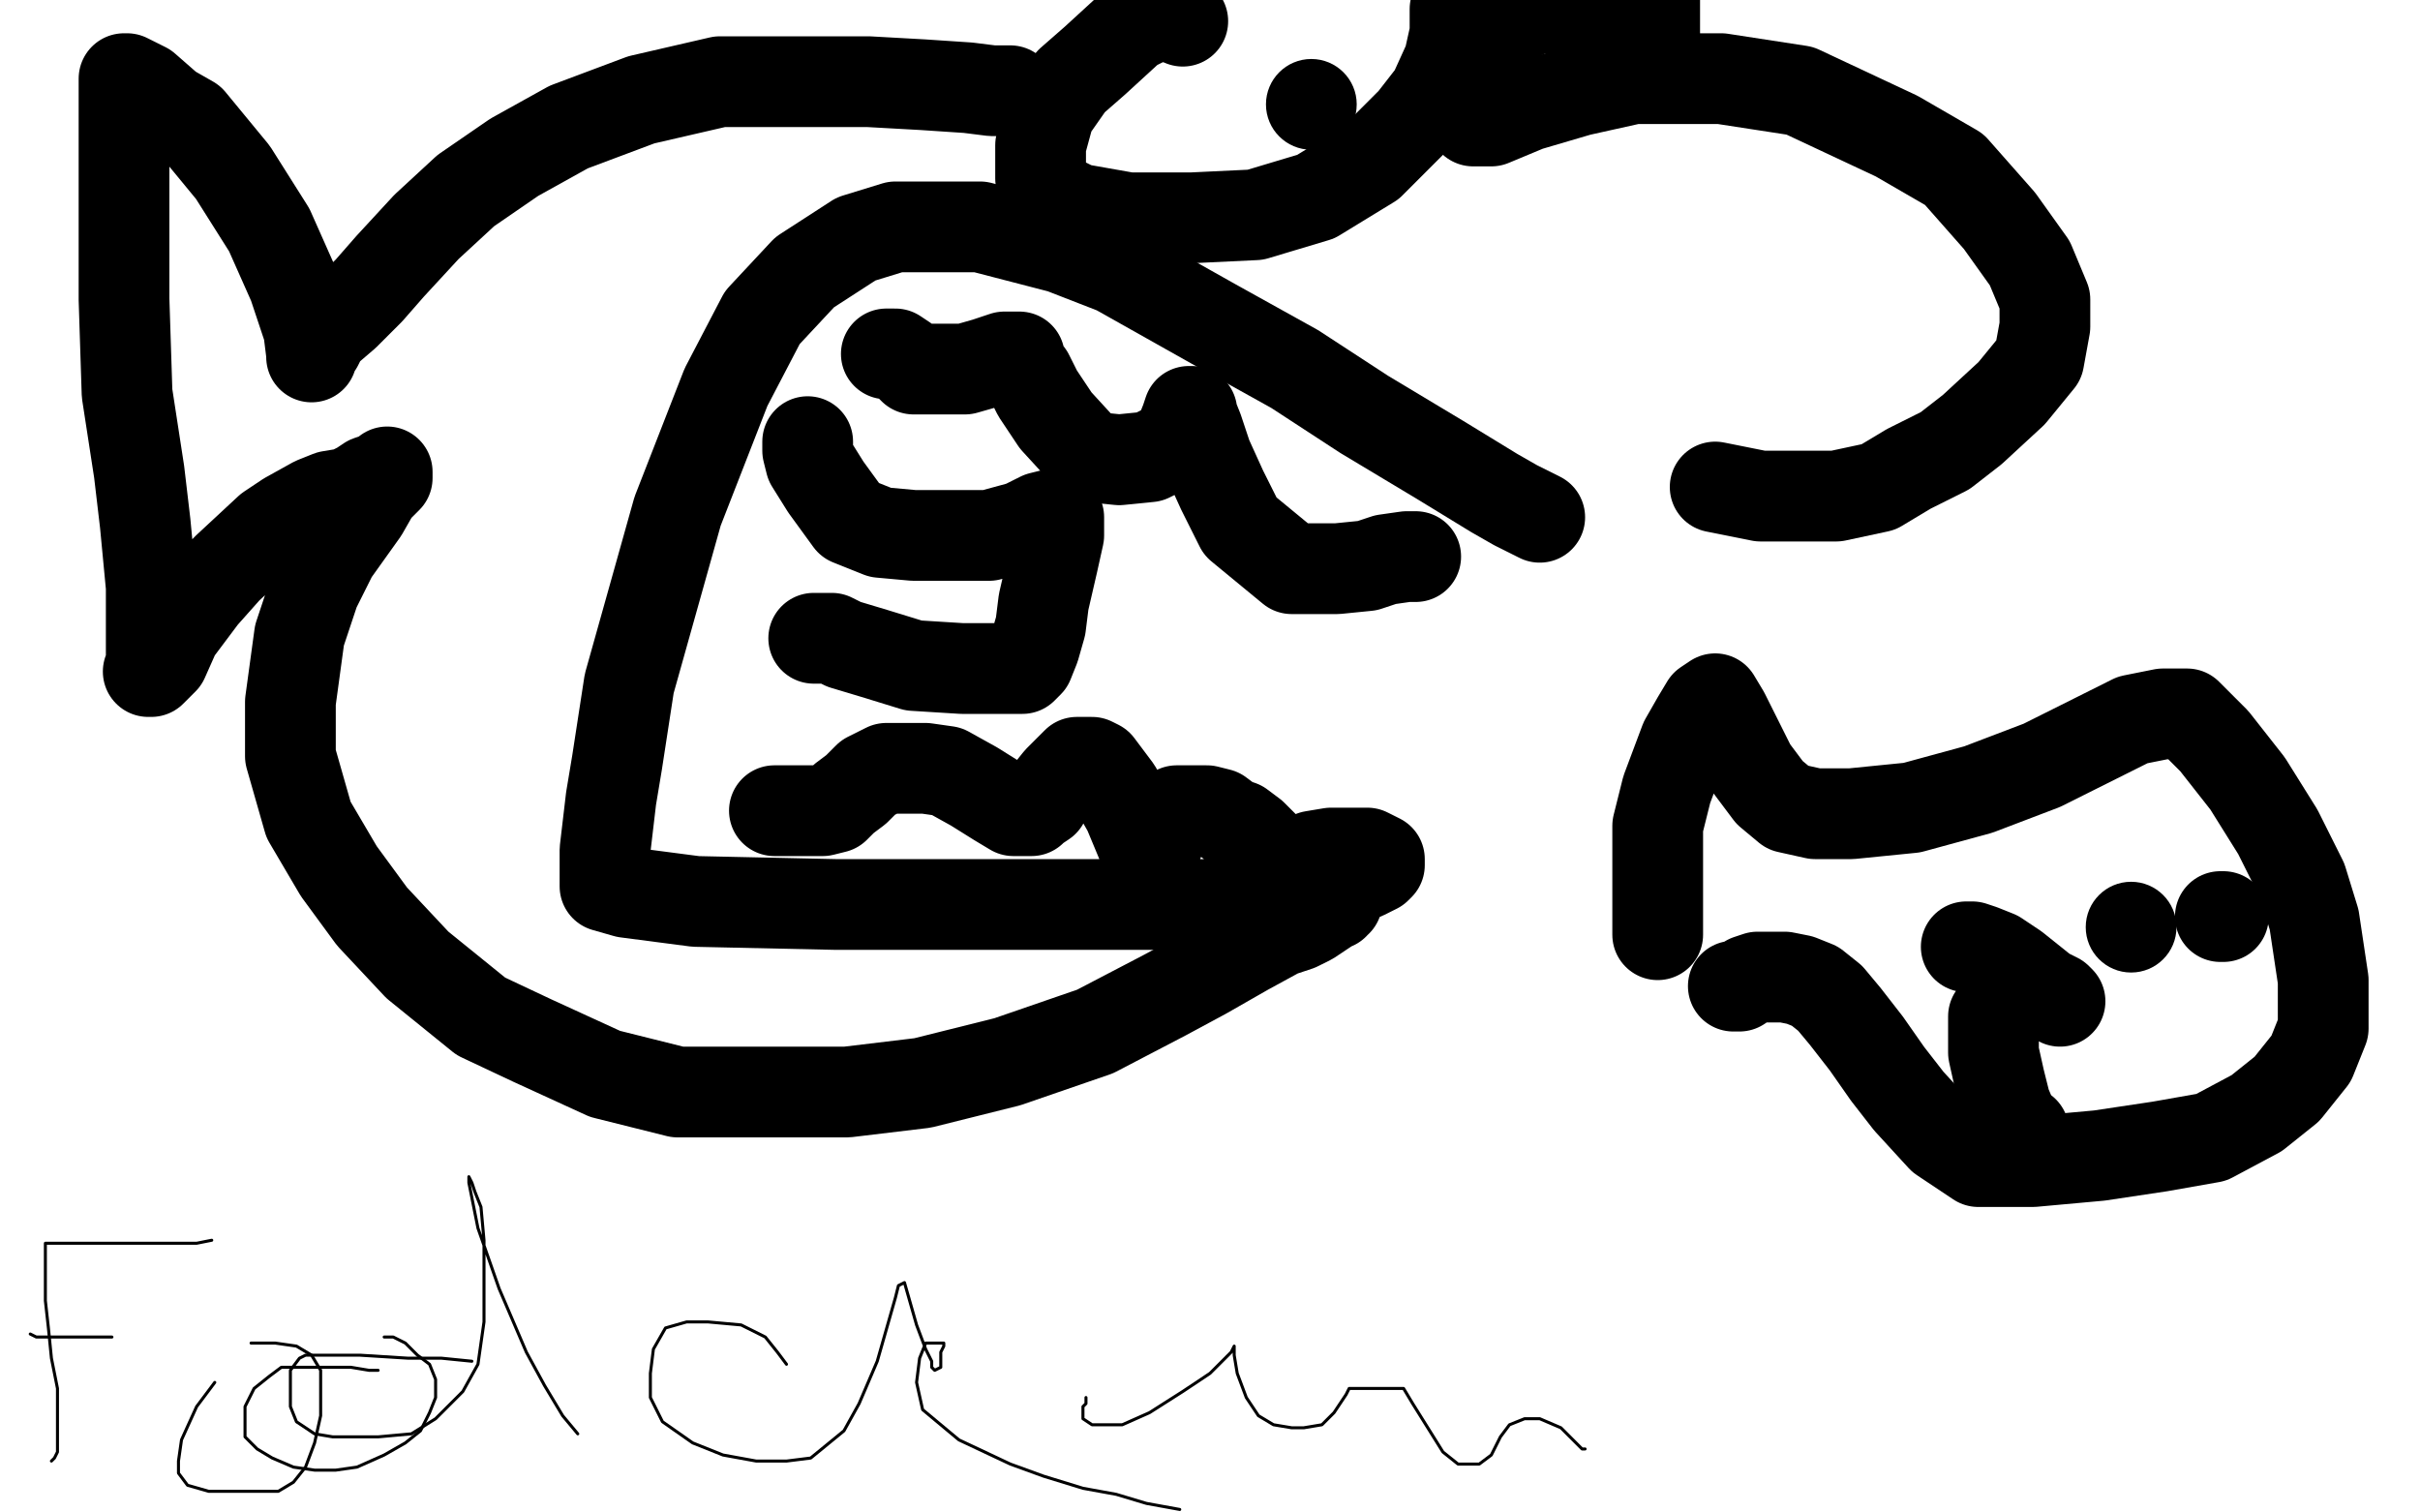 <?xml version="1.0" standalone="no"?>
<!DOCTYPE svg PUBLIC "-//W3C//DTD SVG 1.1//EN"
"http://www.w3.org/Graphics/SVG/1.1/DTD/svg11.dtd">

<svg width="800" height="500" version="1.1" xmlns="http://www.w3.org/2000/svg" xmlns:xlink="http://www.w3.org/1999/xlink" style="stroke-antialiasing: false"><desc>This SVG has been created on https://colorillo.com/</desc><rect x='0' y='0' width='800' height='500' style='fill: rgb(255,255,255); stroke-width:0' /><polyline points="509,171 501,167 501,167 494,163 494,163 476,152 476,152 451,137 451,137 428,122 428,122 401,107 401,107 369,89 369,89 351,82 324,75 307,75 296,75 283,79 266,90 252,105 240,128 224,169 208,226 204,252 202,264 200,281 200,293 207,295 230,298 276,299 305,299 342,299 374,299 400,299 422,297 434,294 443,292 451,289 455,287 456,286 456,284 452,282 446,282 440,282 434,283 431,285 428,287 426,287 423,284 419,281 414,276 410,273 407,272 403,269 399,268 396,268 393,268 389,268 387,271 384,275 383,278 381,282 381,283 381,284 380,284 378,280 373,268 369,261 366,257 363,253 361,252 357,252 356,252 353,255 350,258 346,263 345,265 342,267 341,268 338,268 335,268 330,265 322,260 313,255 306,254 299,254 293,254 287,257 283,261 279,264 276,267 272,268 264,268 258,268 256,268" style="fill: none; stroke: #000000; stroke-width: 30; stroke-linejoin: round; stroke-linecap: round; stroke-antialiasing: false; stroke-antialias: 0; opacity: 1.0"/>
<polyline points="468,184 467,184 467,184 465,184 465,184 458,185 458,185 452,187 452,187 442,188 442,188 427,188 427,188 410,174 404,162 399,151 396,142 394,137 394,136 393,136 392,139 390,144 386,148 380,151 370,152 360,151 349,139 343,130 340,124 337,120 337,118 336,118 335,118 332,118 326,120 319,122 309,122 302,122 299,119 296,117 295,117 293,117" style="fill: none; stroke: #000000; stroke-width: 30; stroke-linejoin: round; stroke-linecap: round; stroke-antialiasing: false; stroke-antialias: 0; opacity: 1.0"/>
<polyline points="267,146 267,149 267,149 268,153 268,153 273,161 273,161 281,172 281,172 291,176 291,176 302,177 302,177 316,177 316,177 327,177 338,174 344,171 348,170 349,170 350,171 350,177 348,186 345,199 344,207 342,214 340,219 338,221 333,221 318,221 302,220 289,216 279,213 275,211 274,211 273,211 272,211 270,211 269,211" style="fill: none; stroke: #000000; stroke-width: 30; stroke-linejoin: round; stroke-linecap: round; stroke-antialiasing: false; stroke-antialias: 0; opacity: 1.0"/>
<polyline points="548,309 548,308 548,308 548,307 548,307 548,305 548,305 548,300 548,300 548,289 548,289 548,273 548,273 551,261 551,261 557,245 561,238 564,233 567,231 570,236 574,244 579,254 585,262 591,267 600,269 612,269 632,267 654,261 675,253 689,246 699,241 705,238 715,236 723,236 732,245 743,259 753,275 761,291 765,304 768,324 768,340 764,350 756,360 746,368 731,376 714,379 694,382 672,384 654,384 642,376 631,364 624,355 617,345 610,336 605,330 600,326 595,324 590,323 586,323 584,323 581,323 578,324 575,326 574,326 573,326" style="fill: none; stroke: #000000; stroke-width: 30; stroke-linejoin: round; stroke-linecap: round; stroke-antialiasing: false; stroke-antialias: 0; opacity: 1.0"/>
<polyline points="669,374 668,374 668,374 666,372 666,372 663,365 663,365 661,357 661,357 659,348 659,348 659,341 659,341 659,336 659,336 661,333" style="fill: none; stroke: #000000; stroke-width: 30; stroke-linejoin: round; stroke-linecap: round; stroke-antialiasing: false; stroke-antialias: 0; opacity: 1.0"/>
<polyline points="650,313 652,313 652,313 655,314 655,314 660,316 660,316 666,320 666,320 671,324 671,324 676,328 676,328 680,330 680,330 681,331" style="fill: none; stroke: #000000; stroke-width: 30; stroke-linejoin: round; stroke-linecap: round; stroke-antialiasing: false; stroke-antialias: 0; opacity: 1.0"/>
<circle cx="704.5" cy="306.5" r="15" style="fill: #000000; stroke-antialiasing: false; stroke-antialias: 0; opacity: 1.0"/>
<polyline points="734,303 735,303 735,303" style="fill: none; stroke: #000000; stroke-width: 30; stroke-linejoin: round; stroke-linecap: round; stroke-antialiasing: false; stroke-antialias: 0; opacity: 1.0"/>
<polyline points="391,7 390,6 390,6 388,6 388,6 386,5 386,5 382,5 382,5 374,9 374,9 362,20 362,20 354,27 354,27 347,37 344,48 344,59 346,64 356,69 373,72 394,72 415,71 435,65 453,54 467,40 474,31 479,20 481,11 481,3" style="fill: none; stroke: #000000; stroke-width: 30; stroke-linejoin: round; stroke-linecap: round; stroke-antialiasing: false; stroke-antialias: 0; opacity: 1.0"/>
<polyline points="491,19 491,18 491,18 491,17 491,17 491,14 491,14 492,11 492,11 498,7 498,7 507,3 507,3 547,0 547,8 547,16 547,20 547,23 547,24" style="fill: none; stroke: #000000; stroke-width: 30; stroke-linejoin: round; stroke-linecap: round; stroke-antialiasing: false; stroke-antialias: 0; opacity: 1.0"/>
<polyline points="487,40 493,40 493,40 505,35 505,35 522,30 522,30 540,26 540,26 569,26 569,26 595,30 595,30 627,45 627,45 646,56 661,73 671,87 676,99 676,108 674,119 665,130 652,142 643,149 631,155 621,161 607,164 598,164 582,164 567,161" style="fill: none; stroke: #000000; stroke-width: 30; stroke-linejoin: round; stroke-linecap: round; stroke-antialiasing: false; stroke-antialias: 0; opacity: 1.0"/>
<circle cx="433.5" cy="34.5" r="15" style="fill: #000000; stroke-antialiasing: false; stroke-antialias: 0; opacity: 1.0"/>
<polyline points="334,30 332,30 332,30 328,30 328,30 320,29 320,29 305,28 305,28 287,27 287,27 257,27 257,27 238,27 238,27 212,33 188,42 170,52 154,63 141,75 129,88 122,96 114,104 107,110 105,114 103,116 103,118 103,117 102,109 97,94 89,76 77,57 63,40 56,36 48,29 44,27 42,26 41,26 41,30 41,35 41,42 41,54 41,76 41,99 42,130 46,156 48,173 50,194 50,203 50,213 50,217 50,218 50,220 50,221 50,222 49,222 50,222 54,218 58,209 67,197 75,188 89,175 95,171 104,166 109,164 115,163 119,161 122,159 125,158 127,157 128,156 128,158 124,162 120,169 110,183 104,195 99,210 96,232 96,250 102,271 112,288 123,303 138,319 159,336 176,344 200,355 224,361 254,361 280,361 305,358 333,351 362,341 385,329 398,322 412,314 423,308 429,306 433,304 436,302 439,300 440,299 441,299 441,298 442,298" style="fill: none; stroke: #000000; stroke-width: 30; stroke-linejoin: round; stroke-linecap: round; stroke-antialiasing: false; stroke-antialias: 0; opacity: 1.0"/>
<polyline points="17,483 18,482 18,482 19,480 19,480 19,476 19,476 19,469 19,469 19,459 19,459 17,449 17,449 16,439 15,430 15,422 15,416 15,413 15,411 16,411 22,411 30,411 44,411 55,411 65,411 70,410" style="fill: none; stroke: #000000; stroke-width: 1; stroke-linejoin: round; stroke-linecap: round; stroke-antialiasing: false; stroke-antialias: 0; opacity: 1.0"/>
<polyline points="10,441 12,442 12,442 16,442 16,442 22,442 22,442 30,442 30,442 37,442 37,442" style="fill: none; stroke: #000000; stroke-width: 1; stroke-linejoin: round; stroke-linecap: round; stroke-antialiasing: false; stroke-antialias: 0; opacity: 1.0"/>
<polyline points="71,457 65,465 65,465 60,476 60,476 59,483 59,483 59,487 59,487 62,491 62,491 69,493 69,493 76,493 76,493 85,493 92,493 97,490 101,485 104,477 106,468 106,460 106,453 103,448 98,445 91,444 83,444" style="fill: none; stroke: #000000; stroke-width: 1; stroke-linejoin: round; stroke-linecap: round; stroke-antialiasing: false; stroke-antialias: 0; opacity: 1.0"/>
<polyline points="125,453 122,453 122,453 116,452 116,452 110,452 110,452 102,452 102,452 93,452 93,452 89,455 89,455 84,459 84,459 81,465 81,470 81,475 85,479 90,482 97,485 104,486 111,486 118,485 127,481 134,477 139,473 142,467 144,462 144,456 142,451 138,448 134,444 130,442 127,442" style="fill: none; stroke: #000000; stroke-width: 1; stroke-linejoin: round; stroke-linecap: round; stroke-antialiasing: false; stroke-antialias: 0; opacity: 1.0"/>
<polyline points="156,450 146,449 146,449 135,449 135,449 119,448 119,448 112,448 112,448 101,448 101,448 99,449 99,449 96,453 96,453 96,459 96,465 98,470 104,474 110,475 125,475 136,474 144,469 153,460 158,451 160,437 160,422 160,410 159,399 157,394 156,391 155,389 155,391 158,406 165,426 174,447 180,458 186,468 191,474" style="fill: none; stroke: #000000; stroke-width: 1; stroke-linejoin: round; stroke-linecap: round; stroke-antialiasing: false; stroke-antialias: 0; opacity: 1.0"/>
<polyline points="260,451 257,447 257,447 253,442 253,442 245,438 245,438 234,437 234,437 227,437 227,437 220,439 220,439 216,446 216,446 215,454 215,462 219,470 229,477 239,481 250,483 260,483 268,482 279,473 284,464 290,450 294,436 296,429 297,425 299,424 301,431 303,438 306,446 308,450 308,452 309,453 311,452 311,447 312,445 312,444 310,444 306,444 304,449 303,457 305,466 317,476 334,484 345,488 358,492 369,494 379,497 390,499" style="fill: none; stroke: #000000; stroke-width: 1; stroke-linejoin: round; stroke-linecap: round; stroke-antialiasing: false; stroke-antialias: 0; opacity: 1.0"/>
<polyline points="359,462 359,464 359,464 358,465 358,465 358,466 358,466 358,467 358,467 358,469 358,469 361,471 361,471 365,471 365,471 371,471 380,467 391,460 400,454 404,450 407,447 408,445 408,448 409,454 412,462 416,468 421,471 427,472 431,472 437,471 441,467 443,464 445,461 446,459 447,459 449,459 451,459 454,459 457,459 458,459 460,459 461,459 463,459 464,459 467,464 472,472 477,480 482,484 485,484 489,484 493,481 496,475 499,471 504,469 509,469 516,472 520,476 523,479 524,479" style="fill: none; stroke: #000000; stroke-width: 1; stroke-linejoin: round; stroke-linecap: round; stroke-antialiasing: false; stroke-antialias: 0; opacity: 1.0"/>
<circle cx="439.5" cy="416.5" r="0" style="fill: #000000; stroke-antialiasing: false; stroke-antialias: 0; opacity: 1.0"/>
</svg>

